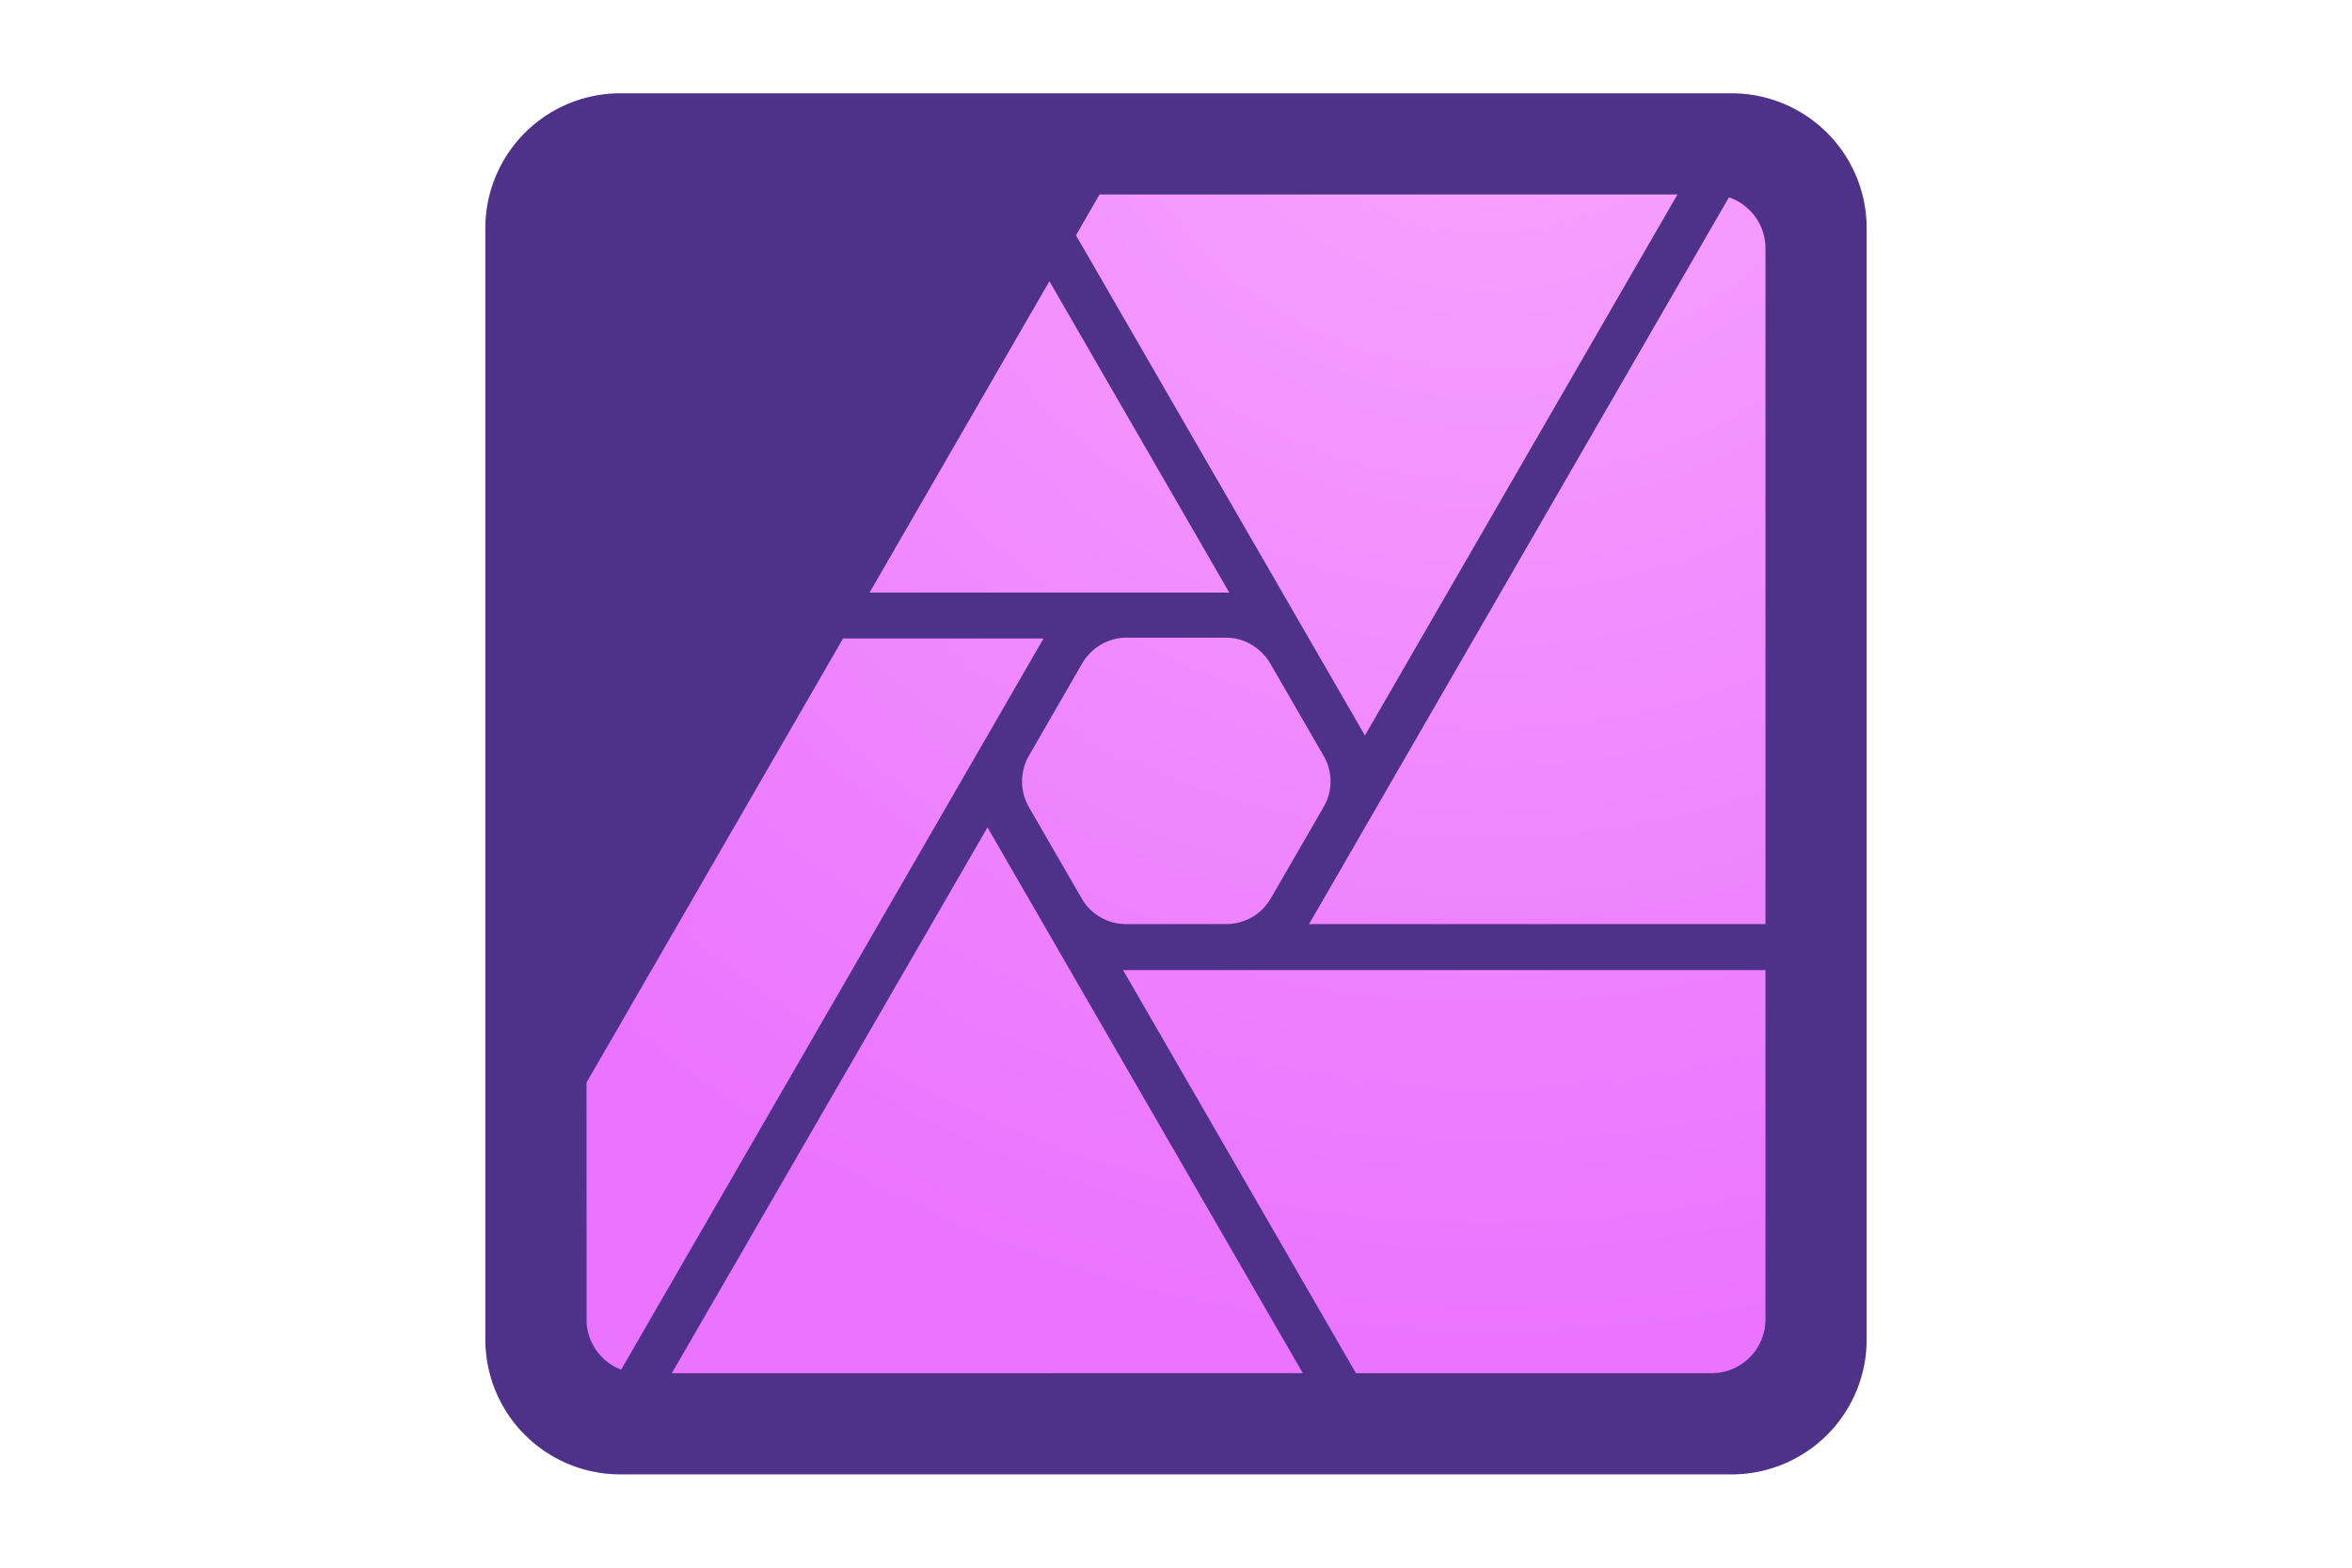 <svg xmlns="http://www.w3.org/2000/svg" width="126" height="84" fill="none"><g fill-rule="evenodd" clip-path="url(#a)" clip-rule="evenodd"><path fill="#4E3188" d="M100 12.227A7.23 7.23 0 0 0 92.773 5H33.228A7.23 7.23 0 0 0 26 12.227v59.546A7.23 7.23 0 0 0 33.227 79h59.547A7.23 7.23 0 0 0 100 71.773z"></path><path fill="url(#b)" d="M94.58 51.979v18.71a2.89 2.89 0 0 1-2.833 2.89H72.64l-12.476-21.6zm-24.784 21.6H35.99l16.912-29.246zm-36.519-.19a2.89 2.89 0 0 1-1.85-2.485l-.007-12.897 13.743-23.794h10.741zm32.451-39.22c.936.004 1.831.554 2.315 1.368l.014.025 2.84 4.918.025.04c.464.813.482 1.835.018 2.662-.952 1.665-1.919 3.322-2.879 4.983a2.74 2.74 0 0 1-2.31 1.347c-1.81.008-5.436.004-5.442.004a2.75 2.75 0 0 1-2.33-1.318l-.03-.054-2.848-4.93a2.77 2.77 0 0 1 0-2.687l.021-.036 2.853-4.947c.471-.808 1.365-1.364 2.313-1.376h.048l5.36.001zm26.893-23.595L70.128 49.516H94.58V13.31c0-1.27-.82-2.35-1.96-2.737m-33.716-.154h30.961L73.122 39.41l-15.48-26.802zm6.95 21.332h-19.27l9.635-16.683z"></path></g><defs><radialGradient id="b" cx="0" cy="0" r="1" gradientTransform="matrix(75.03 0 0 75.03 79.695 -1.45)" gradientUnits="userSpaceOnUse"><stop stop-color="#F9A6FF"></stop><stop offset="1" stop-color="#EA73FF"></stop></radialGradient><clipPath id="a"><path fill="#fff" d="M26 5h74v74H26z"></path></clipPath></defs></svg>